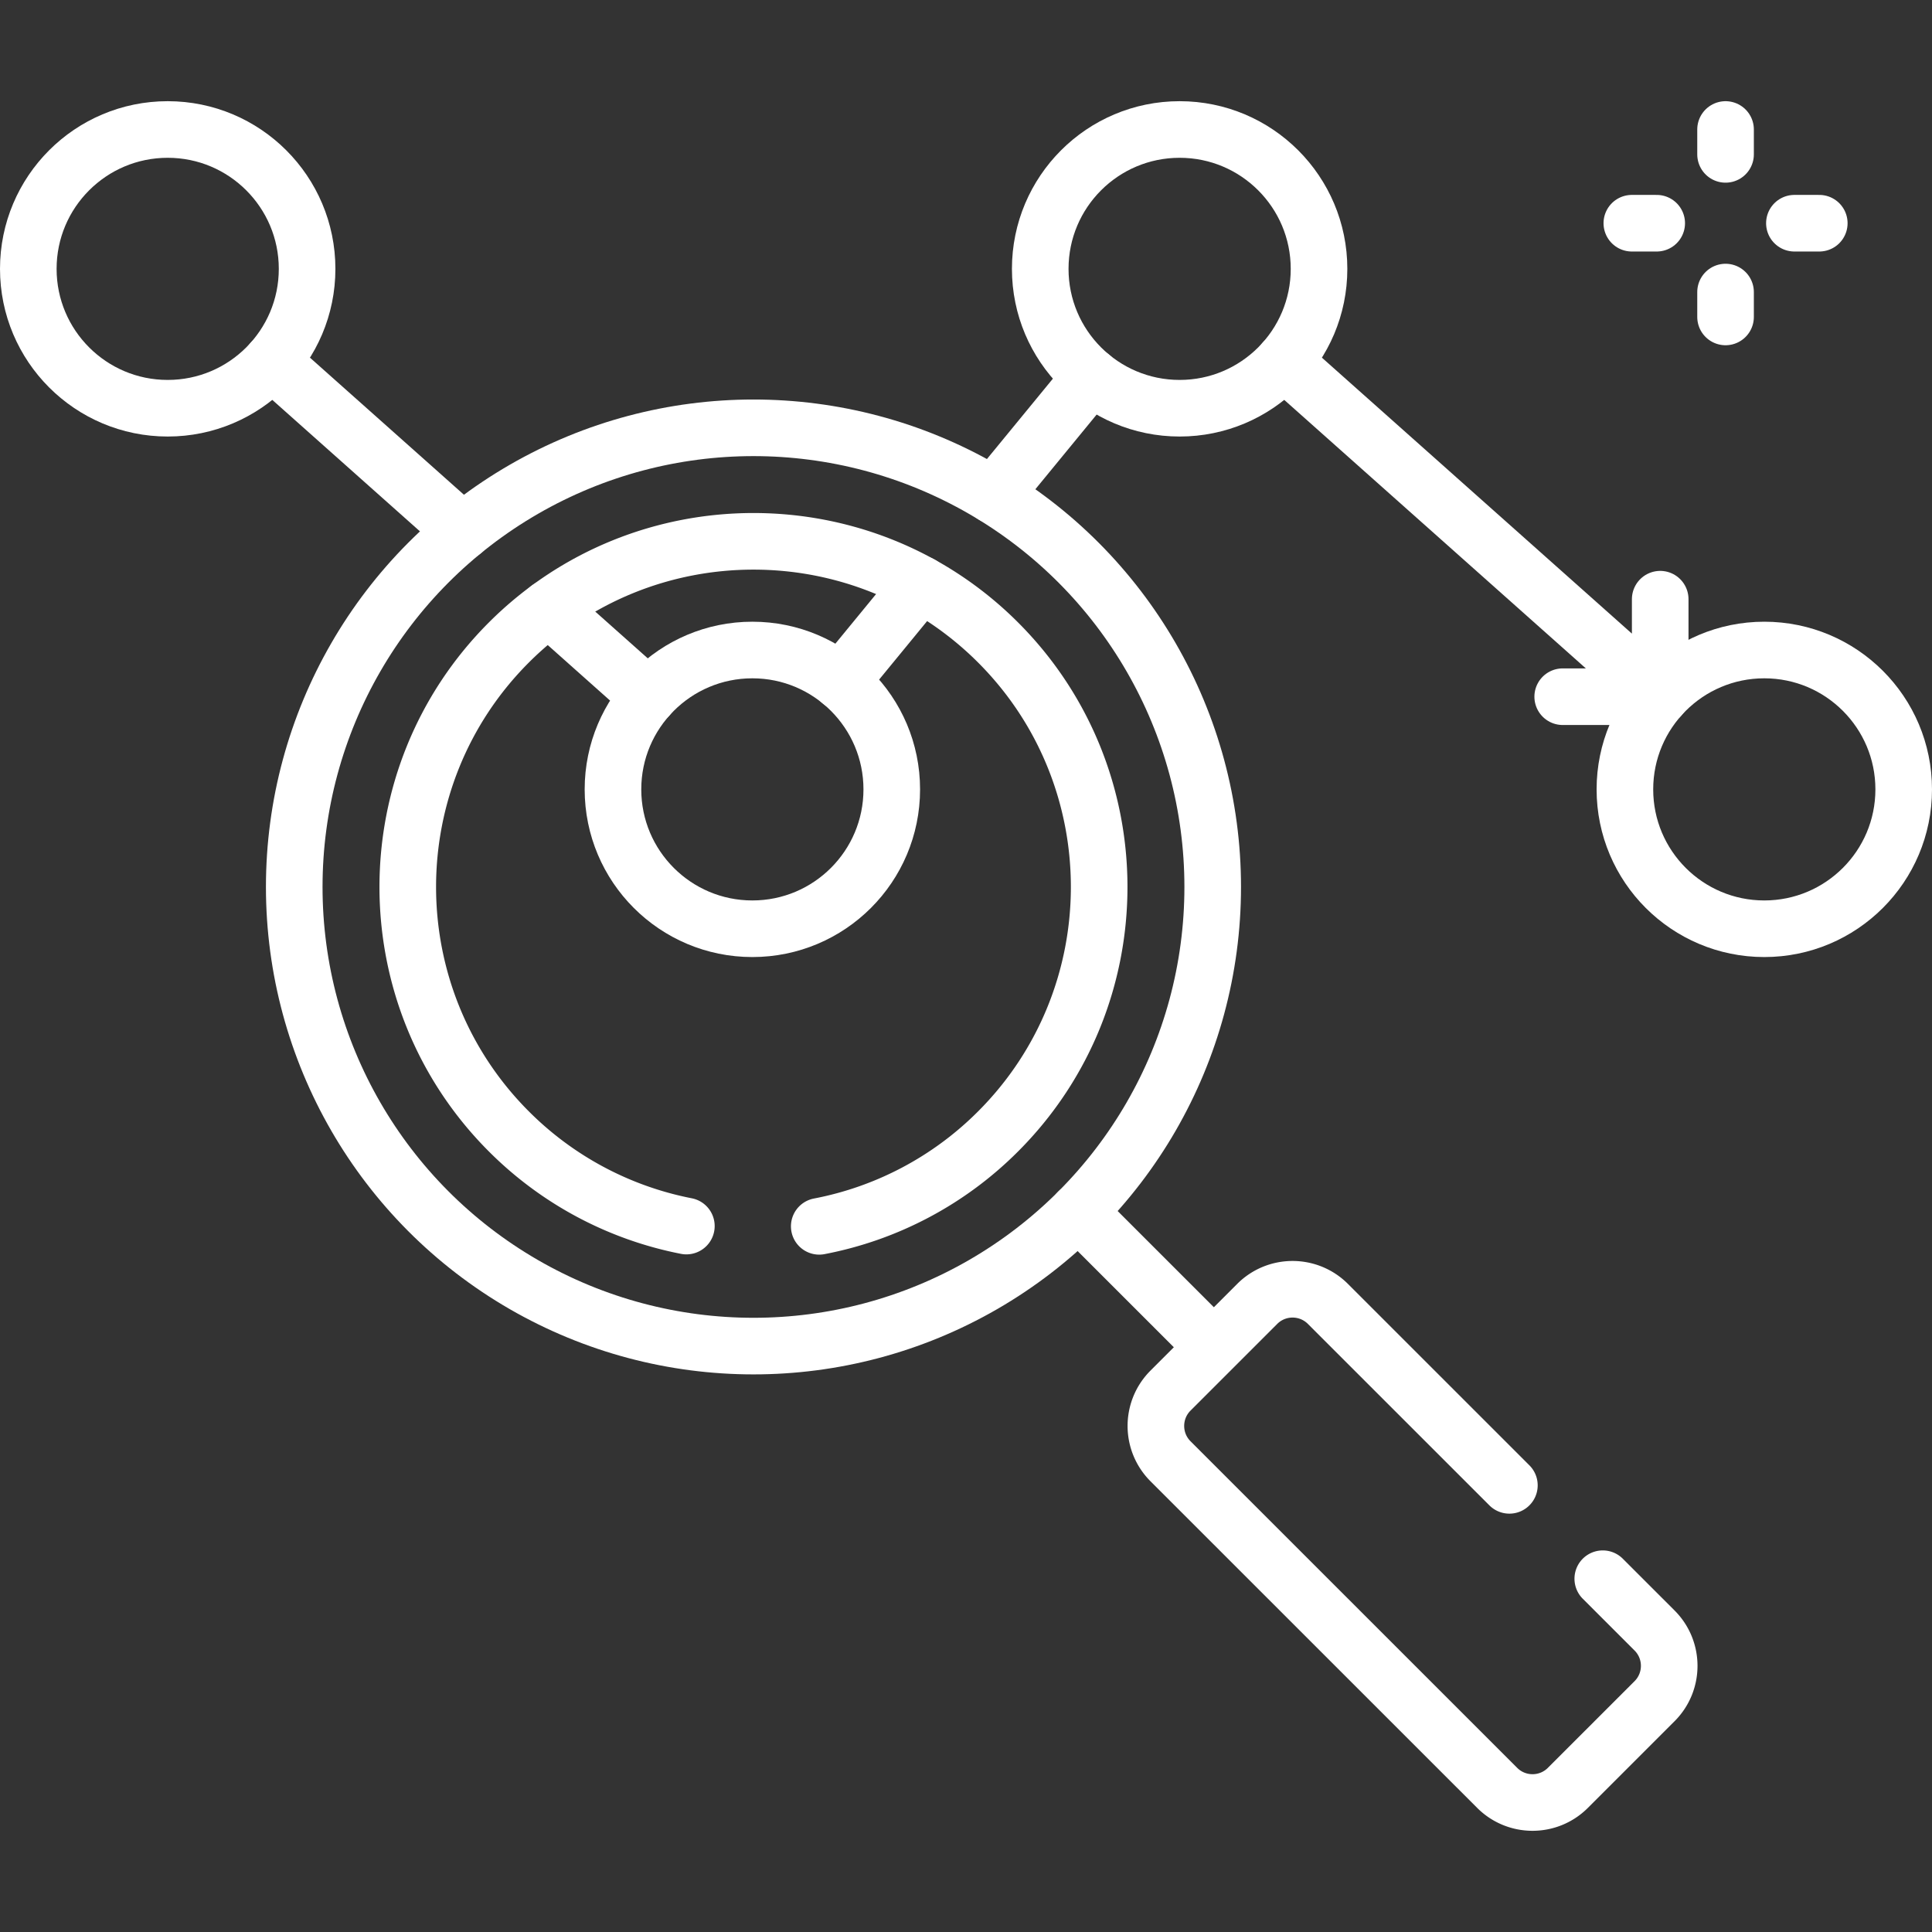 <svg xmlns="http://www.w3.org/2000/svg" version="1.1" xmlns:xlink="http://www.w3.org/1999/xlink" width="512" height="512" x="0" y="0" viewBox="0 0 512 512" style="enable-background:new 0 0 512 512" xml:space="preserve"><rect x="0" y="0" width="512" height="512" fill="#333333" stroke="none"/><g><ellipse cx="199.678" cy="235.052" rx="121.703" ry="121.677" style="stroke-width:15;stroke-linecap:round;stroke-linejoin:round;stroke-miterlimit:10;" fill="none" stroke="#ffffff" stroke-width="15" stroke-linecap="round" stroke-linejoin="round" stroke-miterlimit="10" data-original="#000000" opacity="1"></ellipse><path d="M181.895 324.92a91.143 91.143 0 0 1-47.029-25.071c-35.737-35.73-35.737-93.866 0-129.595s93.886-35.73 129.623 0c35.737 35.73 35.737 93.866 0 129.596a91.145 91.145 0 0 1-47.38 25.139M285.735 321.09l35.952 35.946M424.753 418.377l13.724 13.721c5.175 5.174 5.175 13.564 0 18.737l-22.974 22.969c-5.173 5.172-13.56 5.172-18.733 0l-86.567-86.549c-5.175-5.174-5.175-13.564 0-18.737l22.974-22.969c5.173-5.172 13.56-5.172 18.733 0l48.092 48.082" style="stroke-width:15;stroke-linecap:round;stroke-linejoin:round;stroke-miterlimit:10;" fill="none" stroke="#ffffff" stroke-width="15" stroke-linecap="round" stroke-linejoin="round" stroke-miterlimit="10" data-original="#000000" opacity="1"></path><ellipse cx="44.442" cy="71.251" rx="36.942" ry="36.934" style="stroke-width:15;stroke-linecap:round;stroke-linejoin:round;stroke-miterlimit:10;" fill="none" stroke="#ffffff" stroke-width="15" stroke-linecap="round" stroke-linejoin="round" stroke-miterlimit="10" data-original="#000000" opacity="1"></ellipse><ellipse cx="312.615" cy="71.251" rx="36.942" ry="36.934" style="stroke-width:15;stroke-linecap:round;stroke-linejoin:round;stroke-miterlimit:10;" fill="none" stroke="#ffffff" stroke-width="15" stroke-linecap="round" stroke-linejoin="round" stroke-miterlimit="10" data-original="#000000" opacity="1"></ellipse><ellipse cx="199.385" cy="209.194" rx="36.942" ry="36.934" style="stroke-width:15;stroke-linecap:round;stroke-linejoin:round;stroke-miterlimit:10;" fill="none" stroke="#ffffff" stroke-width="15" stroke-linecap="round" stroke-linejoin="round" stroke-miterlimit="10" data-original="#000000" opacity="1"></ellipse><ellipse cx="467.558" cy="209.194" rx="36.942" ry="36.934" style="stroke-width:15;stroke-linecap:round;stroke-linejoin:round;stroke-miterlimit:10;" fill="none" stroke="#ffffff" stroke-width="15" stroke-linecap="round" stroke-linejoin="round" stroke-miterlimit="10" data-original="#000000" opacity="1"></ellipse><path d="M122.62 140.86 72.03 95.82M171.8 184.63l-26.36-23.47M439.971 184.632l-99.772-88.817M244.01 154.83l-21.19 25.82M289.18 99.8l-25.86 31.51M457.29 34.317v6.593M457.29 77.399v6.593M482.128 59.154h-6.594M439.045 59.154h-6.593M439.971 158.792v25.84h-25.84" style="stroke-width:15;stroke-linecap:round;stroke-linejoin:round;stroke-miterlimit:10;" fill="none" stroke="#ffffff" stroke-width="15" stroke-linecap="round" stroke-linejoin="round" stroke-miterlimit="10" data-original="#000000" opacity="1"></path></g></svg>